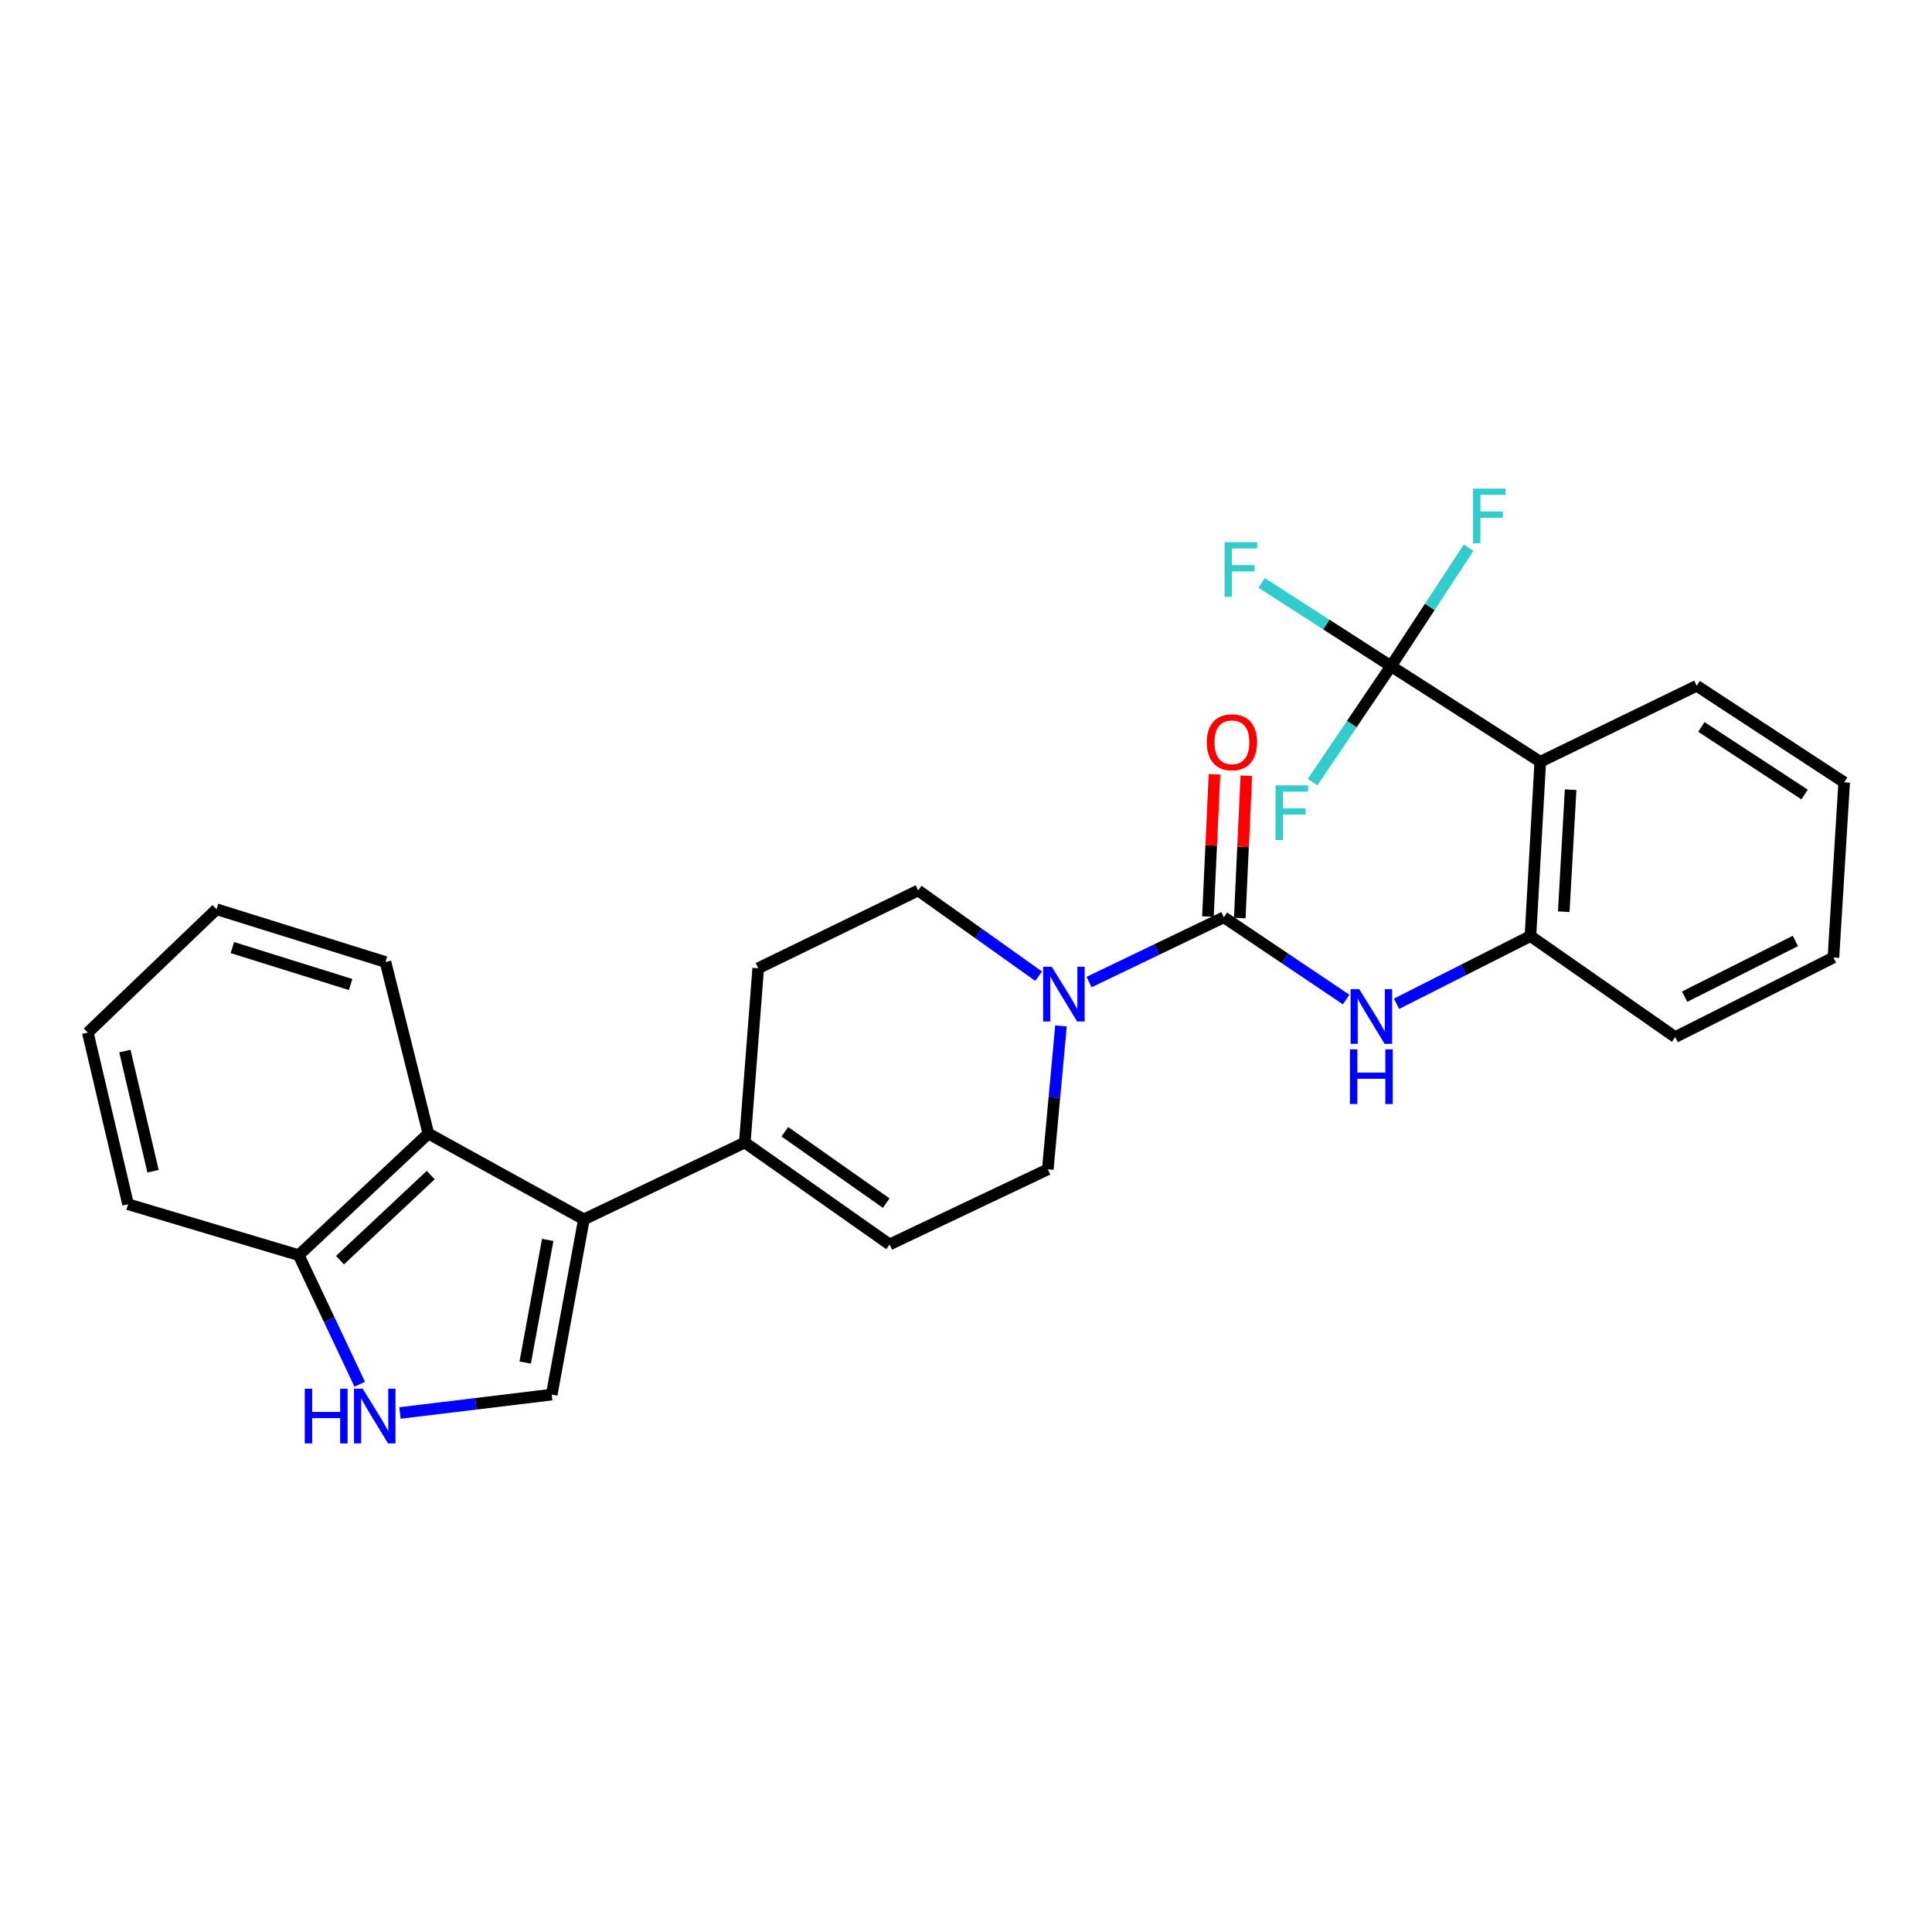 <?xml version='1.0' encoding='iso-8859-1'?>
<svg version='1.1' baseProfile='full'
              xmlns='http://www.w3.org/2000/svg'
                      xmlns:rdkit='http://www.rdkit.org/xml'
                      xmlns:xlink='http://www.w3.org/1999/xlink'
                  xml:space='preserve'
width='1000px' height='1000px' viewBox='0 0 1000 1000'>
<!-- END OF HEADER -->
<rect style='opacity:1.0;fill:#FFFFFF;stroke:none' width='1000' height='1000' x='0' y='0'> </rect>
<path class='bond-3' d='M 302.216,631.153 L 285.572,721.842' style='fill:none;fill-rule:evenodd;stroke:#000000;stroke-width:6px;stroke-linecap:butt;stroke-linejoin:miter;stroke-opacity:1' />
<path class='bond-3' d='M 283.493,641.779 L 271.843,705.261' style='fill:none;fill-rule:evenodd;stroke:#000000;stroke-width:6px;stroke-linecap:butt;stroke-linejoin:miter;stroke-opacity:1' />
<path class='bond-7' d='M 302.216,631.153 L 385.5,591.377' style='fill:none;fill-rule:evenodd;stroke:#000000;stroke-width:6px;stroke-linecap:butt;stroke-linejoin:miter;stroke-opacity:1' />
<path class='bond-8' d='M 302.216,631.153 L 221.719,586.73' style='fill:none;fill-rule:evenodd;stroke:#000000;stroke-width:6px;stroke-linecap:butt;stroke-linejoin:miter;stroke-opacity:1' />
<path class='bond-0' d='M 633.463,474.787 L 598.578,491.548' style='fill:none;fill-rule:evenodd;stroke:#000000;stroke-width:6px;stroke-linecap:butt;stroke-linejoin:miter;stroke-opacity:1' />
<path class='bond-0' d='M 598.578,491.548 L 563.692,508.309' style='fill:none;fill-rule:evenodd;stroke:#0000FF;stroke-width:6px;stroke-linecap:butt;stroke-linejoin:miter;stroke-opacity:1' />
<path class='bond-5' d='M 633.463,474.787 L 665.111,496.077' style='fill:none;fill-rule:evenodd;stroke:#000000;stroke-width:6px;stroke-linecap:butt;stroke-linejoin:miter;stroke-opacity:1' />
<path class='bond-5' d='M 665.111,496.077 L 696.759,517.367' style='fill:none;fill-rule:evenodd;stroke:#0000FF;stroke-width:6px;stroke-linecap:butt;stroke-linejoin:miter;stroke-opacity:1' />
<path class='bond-13' d='M 641.703,475.165 L 643.393,438.344' style='fill:none;fill-rule:evenodd;stroke:#000000;stroke-width:6px;stroke-linecap:butt;stroke-linejoin:miter;stroke-opacity:1' />
<path class='bond-13' d='M 643.393,438.344 L 645.082,401.523' style='fill:none;fill-rule:evenodd;stroke:#FF0000;stroke-width:6px;stroke-linecap:butt;stroke-linejoin:miter;stroke-opacity:1' />
<path class='bond-13' d='M 625.223,474.409 L 626.913,437.588' style='fill:none;fill-rule:evenodd;stroke:#000000;stroke-width:6px;stroke-linecap:butt;stroke-linejoin:miter;stroke-opacity:1' />
<path class='bond-13' d='M 626.913,437.588 L 628.602,400.767' style='fill:none;fill-rule:evenodd;stroke:#FF0000;stroke-width:6px;stroke-linecap:butt;stroke-linejoin:miter;stroke-opacity:1' />
<path class='bond-1' d='M 719.982,344.788 L 797.244,394.289' style='fill:none;fill-rule:evenodd;stroke:#000000;stroke-width:6px;stroke-linecap:butt;stroke-linejoin:miter;stroke-opacity:1' />
<path class='bond-16' d='M 719.982,344.788 L 686.487,323.249' style='fill:none;fill-rule:evenodd;stroke:#000000;stroke-width:6px;stroke-linecap:butt;stroke-linejoin:miter;stroke-opacity:1' />
<path class='bond-16' d='M 686.487,323.249 L 652.991,301.711' style='fill:none;fill-rule:evenodd;stroke:#33CCCC;stroke-width:6px;stroke-linecap:butt;stroke-linejoin:miter;stroke-opacity:1' />
<path class='bond-17' d='M 719.982,344.788 L 740.053,314.128' style='fill:none;fill-rule:evenodd;stroke:#000000;stroke-width:6px;stroke-linecap:butt;stroke-linejoin:miter;stroke-opacity:1' />
<path class='bond-17' d='M 740.053,314.128 L 760.124,283.469' style='fill:none;fill-rule:evenodd;stroke:#33CCCC;stroke-width:6px;stroke-linecap:butt;stroke-linejoin:miter;stroke-opacity:1' />
<path class='bond-18' d='M 719.982,344.788 L 699.665,374.813' style='fill:none;fill-rule:evenodd;stroke:#000000;stroke-width:6px;stroke-linecap:butt;stroke-linejoin:miter;stroke-opacity:1' />
<path class='bond-18' d='M 699.665,374.813 L 679.349,404.838' style='fill:none;fill-rule:evenodd;stroke:#33CCCC;stroke-width:6px;stroke-linecap:butt;stroke-linejoin:miter;stroke-opacity:1' />
<path class='bond-2' d='M 797.244,394.289 L 792.157,484.502' style='fill:none;fill-rule:evenodd;stroke:#000000;stroke-width:6px;stroke-linecap:butt;stroke-linejoin:miter;stroke-opacity:1' />
<path class='bond-2' d='M 812.952,408.75 L 809.391,471.899' style='fill:none;fill-rule:evenodd;stroke:#000000;stroke-width:6px;stroke-linecap:butt;stroke-linejoin:miter;stroke-opacity:1' />
<path class='bond-19' d='M 797.244,394.289 L 878.209,354.962' style='fill:none;fill-rule:evenodd;stroke:#000000;stroke-width:6px;stroke-linecap:butt;stroke-linejoin:miter;stroke-opacity:1' />
<path class='bond-6' d='M 285.572,721.842 L 246.293,726.601' style='fill:none;fill-rule:evenodd;stroke:#000000;stroke-width:6px;stroke-linecap:butt;stroke-linejoin:miter;stroke-opacity:1' />
<path class='bond-6' d='M 246.293,726.601 L 207.013,731.361' style='fill:none;fill-rule:evenodd;stroke:#0000FF;stroke-width:6px;stroke-linecap:butt;stroke-linejoin:miter;stroke-opacity:1' />
<path class='bond-4' d='M 537.602,505.284 L 506.423,483.097' style='fill:none;fill-rule:evenodd;stroke:#0000FF;stroke-width:6px;stroke-linecap:butt;stroke-linejoin:miter;stroke-opacity:1' />
<path class='bond-4' d='M 506.423,483.097 L 475.245,460.911' style='fill:none;fill-rule:evenodd;stroke:#000000;stroke-width:6px;stroke-linecap:butt;stroke-linejoin:miter;stroke-opacity:1' />
<path class='bond-28' d='M 549.147,531.009 L 545.741,568.131' style='fill:none;fill-rule:evenodd;stroke:#0000FF;stroke-width:6px;stroke-linecap:butt;stroke-linejoin:miter;stroke-opacity:1' />
<path class='bond-28' d='M 545.741,568.131 L 542.334,605.253' style='fill:none;fill-rule:evenodd;stroke:#000000;stroke-width:6px;stroke-linecap:butt;stroke-linejoin:miter;stroke-opacity:1' />
<path class='bond-9' d='M 722.846,519.543 L 757.502,502.022' style='fill:none;fill-rule:evenodd;stroke:#0000FF;stroke-width:6px;stroke-linecap:butt;stroke-linejoin:miter;stroke-opacity:1' />
<path class='bond-9' d='M 757.502,502.022 L 792.157,484.502' style='fill:none;fill-rule:evenodd;stroke:#000000;stroke-width:6px;stroke-linecap:butt;stroke-linejoin:miter;stroke-opacity:1' />
<path class='bond-27' d='M 186.189,716.479 L 170.41,683.078' style='fill:none;fill-rule:evenodd;stroke:#0000FF;stroke-width:6px;stroke-linecap:butt;stroke-linejoin:miter;stroke-opacity:1' />
<path class='bond-27' d='M 170.41,683.078 L 154.63,649.676' style='fill:none;fill-rule:evenodd;stroke:#000000;stroke-width:6px;stroke-linecap:butt;stroke-linejoin:miter;stroke-opacity:1' />
<path class='bond-10' d='M 385.5,591.377 L 460.443,644.122' style='fill:none;fill-rule:evenodd;stroke:#000000;stroke-width:6px;stroke-linecap:butt;stroke-linejoin:miter;stroke-opacity:1' />
<path class='bond-10' d='M 406.236,585.797 L 458.697,622.719' style='fill:none;fill-rule:evenodd;stroke:#000000;stroke-width:6px;stroke-linecap:butt;stroke-linejoin:miter;stroke-opacity:1' />
<path class='bond-15' d='M 385.5,591.377 L 392.447,501.164' style='fill:none;fill-rule:evenodd;stroke:#000000;stroke-width:6px;stroke-linecap:butt;stroke-linejoin:miter;stroke-opacity:1' />
<path class='bond-11' d='M 221.719,586.73 L 154.63,649.676' style='fill:none;fill-rule:evenodd;stroke:#000000;stroke-width:6px;stroke-linecap:butt;stroke-linejoin:miter;stroke-opacity:1' />
<path class='bond-11' d='M 222.943,608.203 L 175.981,652.265' style='fill:none;fill-rule:evenodd;stroke:#000000;stroke-width:6px;stroke-linecap:butt;stroke-linejoin:miter;stroke-opacity:1' />
<path class='bond-20' d='M 221.719,586.73 L 199.521,497.929' style='fill:none;fill-rule:evenodd;stroke:#000000;stroke-width:6px;stroke-linecap:butt;stroke-linejoin:miter;stroke-opacity:1' />
<path class='bond-21' d='M 792.157,484.502 L 867.092,536.789' style='fill:none;fill-rule:evenodd;stroke:#000000;stroke-width:6px;stroke-linecap:butt;stroke-linejoin:miter;stroke-opacity:1' />
<path class='bond-12' d='M 460.443,644.122 L 542.334,605.253' style='fill:none;fill-rule:evenodd;stroke:#000000;stroke-width:6px;stroke-linecap:butt;stroke-linejoin:miter;stroke-opacity:1' />
<path class='bond-22' d='M 154.63,649.676 L 66.278,623.308' style='fill:none;fill-rule:evenodd;stroke:#000000;stroke-width:6px;stroke-linecap:butt;stroke-linejoin:miter;stroke-opacity:1' />
<path class='bond-14' d='M 475.245,460.911 L 392.447,501.164' style='fill:none;fill-rule:evenodd;stroke:#000000;stroke-width:6px;stroke-linecap:butt;stroke-linejoin:miter;stroke-opacity:1' />
<path class='bond-30' d='M 878.209,354.962 L 954.545,404.939' style='fill:none;fill-rule:evenodd;stroke:#000000;stroke-width:6px;stroke-linecap:butt;stroke-linejoin:miter;stroke-opacity:1' />
<path class='bond-30' d='M 880.623,376.26 L 934.059,411.245' style='fill:none;fill-rule:evenodd;stroke:#000000;stroke-width:6px;stroke-linecap:butt;stroke-linejoin:miter;stroke-opacity:1' />
<path class='bond-24' d='M 199.521,497.929 L 112.076,470.626' style='fill:none;fill-rule:evenodd;stroke:#000000;stroke-width:6px;stroke-linecap:butt;stroke-linejoin:miter;stroke-opacity:1' />
<path class='bond-24' d='M 181.487,509.581 L 120.276,490.469' style='fill:none;fill-rule:evenodd;stroke:#000000;stroke-width:6px;stroke-linecap:butt;stroke-linejoin:miter;stroke-opacity:1' />
<path class='bond-25' d='M 867.092,536.789 L 948.982,495.601' style='fill:none;fill-rule:evenodd;stroke:#000000;stroke-width:6px;stroke-linecap:butt;stroke-linejoin:miter;stroke-opacity:1' />
<path class='bond-25' d='M 871.962,515.873 L 929.286,487.041' style='fill:none;fill-rule:evenodd;stroke:#000000;stroke-width:6px;stroke-linecap:butt;stroke-linejoin:miter;stroke-opacity:1' />
<path class='bond-29' d='M 66.278,623.308 L 45.455,534.47' style='fill:none;fill-rule:evenodd;stroke:#000000;stroke-width:6px;stroke-linecap:butt;stroke-linejoin:miter;stroke-opacity:1' />
<path class='bond-29' d='M 79.216,606.217 L 64.64,544.031' style='fill:none;fill-rule:evenodd;stroke:#000000;stroke-width:6px;stroke-linecap:butt;stroke-linejoin:miter;stroke-opacity:1' />
<path class='bond-23' d='M 954.545,404.939 L 948.982,495.601' style='fill:none;fill-rule:evenodd;stroke:#000000;stroke-width:6px;stroke-linecap:butt;stroke-linejoin:miter;stroke-opacity:1' />
<path class='bond-26' d='M 112.076,470.626 L 45.455,534.47' style='fill:none;fill-rule:evenodd;stroke:#000000;stroke-width:6px;stroke-linecap:butt;stroke-linejoin:miter;stroke-opacity:1' />
<path  class='atom-5' d='M 544.396 500.413
L 553.676 515.413
Q 554.596 516.893, 556.076 519.573
Q 557.556 522.253, 557.636 522.413
L 557.636 500.413
L 561.396 500.413
L 561.396 528.733
L 557.516 528.733
L 547.556 512.333
Q 546.396 510.413, 545.156 508.213
Q 543.956 506.013, 543.596 505.333
L 543.596 528.733
L 539.916 528.733
L 539.916 500.413
L 544.396 500.413
' fill='#0000FF'/>
<path  class='atom-6' d='M 703.539 511.979
L 712.819 526.979
Q 713.739 528.459, 715.219 531.139
Q 716.699 533.819, 716.779 533.979
L 716.779 511.979
L 720.539 511.979
L 720.539 540.299
L 716.659 540.299
L 706.699 523.899
Q 705.539 521.979, 704.299 519.779
Q 703.099 517.579, 702.739 516.899
L 702.739 540.299
L 699.059 540.299
L 699.059 511.979
L 703.539 511.979
' fill='#0000FF'/>
<path  class='atom-6' d='M 698.719 543.131
L 702.559 543.131
L 702.559 555.171
L 717.039 555.171
L 717.039 543.131
L 720.879 543.131
L 720.879 571.451
L 717.039 571.451
L 717.039 558.371
L 702.559 558.371
L 702.559 571.451
L 698.719 571.451
L 698.719 543.131
' fill='#0000FF'/>
<path  class='atom-7' d='M 157.747 718.781
L 161.587 718.781
L 161.587 730.821
L 176.067 730.821
L 176.067 718.781
L 179.907 718.781
L 179.907 747.101
L 176.067 747.101
L 176.067 734.021
L 161.587 734.021
L 161.587 747.101
L 157.747 747.101
L 157.747 718.781
' fill='#0000FF'/>
<path  class='atom-7' d='M 187.707 718.781
L 196.987 733.781
Q 197.907 735.261, 199.387 737.941
Q 200.867 740.621, 200.947 740.781
L 200.947 718.781
L 204.707 718.781
L 204.707 747.101
L 200.827 747.101
L 190.867 730.701
Q 189.707 728.781, 188.467 726.581
Q 187.267 724.381, 186.907 723.701
L 186.907 747.101
L 183.227 747.101
L 183.227 718.781
L 187.707 718.781
' fill='#0000FF'/>
<path  class='atom-14' d='M 624.624 384.196
Q 624.624 377.396, 627.984 373.596
Q 631.344 369.796, 637.624 369.796
Q 643.904 369.796, 647.264 373.596
Q 650.624 377.396, 650.624 384.196
Q 650.624 391.076, 647.224 394.996
Q 643.824 398.876, 637.624 398.876
Q 631.384 398.876, 627.984 394.996
Q 624.624 391.116, 624.624 384.196
M 637.624 395.676
Q 641.944 395.676, 644.264 392.796
Q 646.624 389.876, 646.624 384.196
Q 646.624 378.636, 644.264 375.836
Q 641.944 372.996, 637.624 372.996
Q 633.304 372.996, 630.944 375.796
Q 628.624 378.596, 628.624 384.196
Q 628.624 389.916, 630.944 392.796
Q 633.304 395.676, 637.624 395.676
' fill='#FF0000'/>
<path  class='atom-17' d='M 633.841 280.651
L 650.681 280.651
L 650.681 283.891
L 637.641 283.891
L 637.641 292.491
L 649.241 292.491
L 649.241 295.771
L 637.641 295.771
L 637.641 308.971
L 633.841 308.971
L 633.841 280.651
' fill='#33CCCC'/>
<path  class='atom-18' d='M 762.447 252.899
L 779.287 252.899
L 779.287 256.139
L 766.247 256.139
L 766.247 264.739
L 777.847 264.739
L 777.847 268.019
L 766.247 268.019
L 766.247 281.219
L 762.447 281.219
L 762.447 252.899
' fill='#33CCCC'/>
<path  class='atom-19' d='M 660.219 406.506
L 677.059 406.506
L 677.059 409.746
L 664.019 409.746
L 664.019 418.346
L 675.619 418.346
L 675.619 421.626
L 664.019 421.626
L 664.019 434.826
L 660.219 434.826
L 660.219 406.506
' fill='#33CCCC'/>
</svg>
